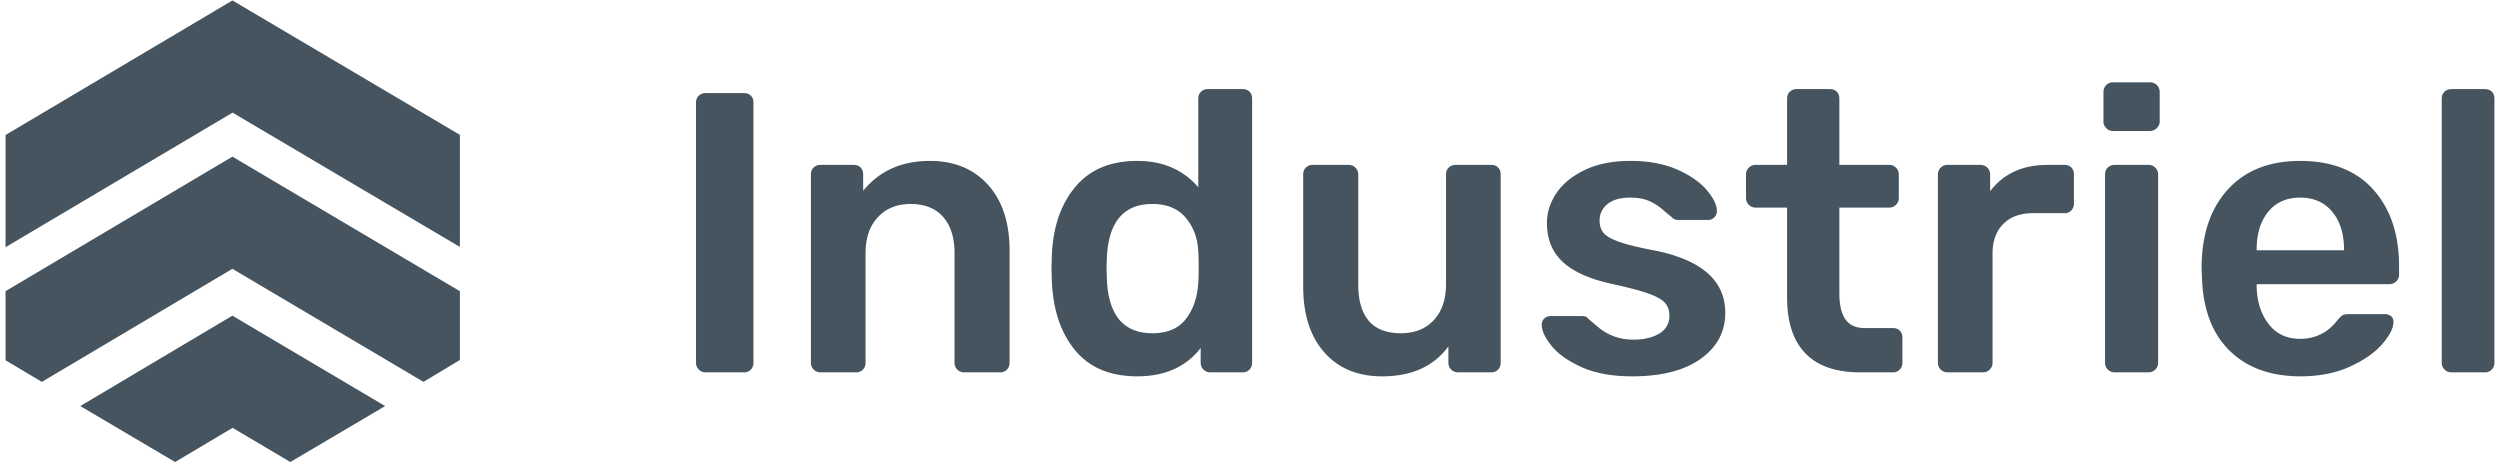 <svg width="188" height="35" viewBox="0 0 188 35" xmlns="http://www.w3.org/2000/svg"><title>logo</title><g fill="#45545E" fill-rule="evenodd"><path d="M52.55 27.79a.694.694 0 0 1-.21-.51V7.72c0-.22.07-.395.21-.525.14-.13.31-.195.51-.195h2.88c.22 0 .395.065.525.195s.195.305.195.525v19.56c0 .2-.065.37-.195.51a.682.682 0 0 1-.525.21h-2.88c-.2 0-.37-.07-.51-.21zm8.64 0a.694.694 0 0 1-.21-.51V13.12c0-.22.07-.395.21-.525.14-.13.31-.195.51-.195h2.49c.22 0 .395.065.525.195s.195.305.195.525v1.23c1.22-1.5 2.89-2.25 5.01-2.25 1.84 0 3.3.6 4.38 1.8 1.08 1.2 1.62 2.85 1.62 4.95v8.43c0 .2-.065.37-.195.51a.682.682 0 0 1-.525.21h-2.7c-.2 0-.37-.07-.51-.21a.694.694 0 0 1-.21-.51v-8.25c0-1.16-.285-2.065-.855-2.715-.57-.65-1.385-.975-2.445-.975-1.02 0-1.84.33-2.46.99-.62.66-.93 1.56-.93 2.7v8.25c0 .2-.065.37-.195.51a.682.682 0 0 1-.525.21H61.7c-.2 0-.37-.07-.51-.21zm19.68-1.425c-1.08-1.29-1.67-3.015-1.77-5.175l-.03-.99.03-.99c.08-2.12.665-3.835 1.755-5.145 1.09-1.31 2.645-1.965 4.665-1.965 1.92 0 3.45.66 4.59 1.98V7.42c0-.22.07-.395.21-.525.14-.13.31-.195.51-.195h2.61c.22 0 .395.065.525.195s.195.305.195.525v19.86c0 .2-.065.37-.195.51a.682.682 0 0 1-.525.21h-2.43c-.2 0-.37-.07-.51-.21a.694.694 0 0 1-.21-.51v-1.11c-1.1 1.42-2.69 2.13-4.77 2.13-2.02 0-3.57-.645-4.65-1.935zm8.325-2.4c.55-.73.855-1.635.915-2.715.02-.24.03-.62.03-1.14 0-.54-.01-.93-.03-1.17-.04-1-.35-1.85-.93-2.55-.58-.7-1.42-1.05-2.52-1.05-2.14 0-3.28 1.32-3.42 3.96l-.03.9.03.9c.14 2.64 1.28 3.96 3.42 3.96 1.14 0 1.985-.365 2.535-1.095zM99.59 26.5C98.53 25.3 98 23.65 98 21.55v-8.43c0-.22.07-.395.21-.525.14-.13.31-.195.51-.195h2.7c.2 0 .37.07.51.21.14.14.21.31.21.51v8.25c0 2.46 1.07 3.69 3.21 3.69 1.04 0 1.865-.33 2.475-.99.61-.66.915-1.56.915-2.7v-8.25c0-.22.07-.395.21-.525.14-.13.31-.195.51-.195h2.67c.22 0 .395.065.525.195s.195.305.195.525v14.16c0 .2-.065.37-.195.51a.682.682 0 0 1-.525.21h-2.49c-.2 0-.37-.07-.51-.21a.694.694 0 0 1-.21-.51v-1.23c-1.1 1.5-2.76 2.25-4.98 2.25-1.84 0-3.29-.6-4.35-1.8zm19.35 1.11c-1.02-.46-1.775-.995-2.265-1.605-.49-.61-.735-1.135-.735-1.575 0-.2.065-.36.195-.48s.285-.18.465-.18h2.46c.16 0 .3.08.42.24.1.08.325.27.675.57.35.3.75.535 1.2.705.45.17.945.255 1.485.255.8 0 1.45-.155 1.95-.465.5-.31.75-.755.75-1.335 0-.4-.115-.725-.345-.975-.23-.25-.64-.48-1.23-.69-.59-.21-1.475-.445-2.655-.705-1.7-.36-2.955-.91-3.765-1.65-.81-.74-1.215-1.72-1.215-2.94 0-.8.24-1.555.72-2.265.48-.71 1.195-1.29 2.145-1.74.95-.45 2.085-.675 3.405-.675 1.36 0 2.53.215 3.51.645.98.43 1.725.945 2.235 1.545.51.6.765 1.13.765 1.59 0 .18-.065.335-.195.465a.635.635 0 0 1-.465.195h-2.25a.6.6 0 0 1-.51-.24c-.14-.1-.365-.285-.675-.555a3.827 3.827 0 0 0-1.035-.645c-.38-.16-.84-.24-1.38-.24-.74 0-1.31.16-1.71.48-.4.32-.6.74-.6 1.26 0 .36.095.66.285.9.19.24.575.465 1.155.675.58.21 1.45.425 2.61.645 3.6.7 5.4 2.27 5.4 4.71 0 1.42-.615 2.57-1.845 3.45-1.23.88-2.945 1.32-5.145 1.32-1.52 0-2.79-.23-3.81-.69zm16.83-1.035c-.92-.95-1.38-2.345-1.38-4.185v-6.78h-2.37c-.2 0-.37-.07-.51-.21a.694.694 0 0 1-.21-.51v-1.77c0-.2.07-.37.21-.51.14-.14.31-.21.51-.21h2.37V7.42c0-.22.07-.395.21-.525.14-.13.31-.195.51-.195h2.49c.22 0 .395.065.525.195s.195.305.195.525v4.98h3.75c.2 0 .37.07.51.21.14.14.21.31.21.51v1.77c0 .2-.07.37-.21.51-.14.14-.31.21-.51.21h-3.75v6.45c0 .86.15 1.51.45 1.95.3.44.79.66 1.47.66h2.1c.22 0 .395.065.525.195s.195.305.195.525v1.89c0 .2-.065.37-.195.51a.682.682 0 0 1-.525.21h-2.46c-1.82 0-3.19-.475-4.11-1.425zm10.17 1.215a.694.694 0 0 1-.21-.51V13.15c0-.22.07-.4.21-.54.14-.14.31-.21.51-.21h2.46c.22 0 .4.07.54.21.14.14.21.32.21.54v1.23c1-1.32 2.44-1.98 4.32-1.98h1.26c.22 0 .395.065.525.195s.195.305.195.525v2.19c0 .2-.065.37-.195.51a.682.682 0 0 1-.525.21h-2.37c-.94 0-1.68.27-2.22.81-.54.54-.81 1.28-.81 2.22v8.22c0 .2-.07.37-.21.51-.14.14-.31.21-.51.21h-2.67c-.2 0-.37-.07-.51-.21zm12.45-18.15a.694.694 0 0 1-.21-.51V6.94c0-.22.07-.4.21-.54.14-.14.31-.21.51-.21h2.76c.22 0 .4.07.54.21.14.14.21.32.21.54v2.19c0 .2-.075.37-.225.51a.745.745 0 0 1-.525.21h-2.76c-.2 0-.37-.07-.51-.21zm.12 18.15a.694.694 0 0 1-.21-.51V13.12c0-.22.07-.395.21-.525.14-.13.31-.195.51-.195h2.55c.2 0 .37.07.51.21.14.14.21.31.21.51v14.16c0 .2-.07.37-.21.51-.14.14-.31.21-.51.21h-2.55c-.2 0-.37-.07-.51-.21zm9.165-1.41c-1.31-1.28-2.005-3.1-2.085-5.46l-.03-.75c0-2.5.655-4.47 1.965-5.91 1.31-1.44 3.125-2.16 5.445-2.16 2.38 0 4.215.72 5.505 2.16 1.29 1.44 1.935 3.36 1.935 5.76v.63c0 .2-.07.37-.21.51-.14.14-.32.21-.54.21h-9.96v.24c.04 1.12.345 2.045.915 2.775.57.73 1.355 1.095 2.355 1.095 1.14 0 2.07-.46 2.79-1.38.18-.22.32-.355.42-.405.1-.05.27-.075.51-.075h2.64c.18 0 .335.05.465.15a.5.5 0 0 1 .195.42c0 .48-.285 1.045-.855 1.695-.57.65-1.385 1.215-2.445 1.695-1.06.48-2.29.72-3.69.72-2.24 0-4.015-.64-5.325-1.92zm8.595-7.56v-.06c0-1.18-.295-2.125-.885-2.835-.59-.71-1.395-1.065-2.415-1.065s-1.82.355-2.4 1.065c-.58.71-.87 1.655-.87 2.835v.06h6.57zm7.56 8.97a.694.694 0 0 1-.21-.51V7.42c0-.22.07-.395.21-.525.14-.13.31-.195.51-.195h2.52c.22 0 .395.065.525.195s.195.305.195.525v19.86c0 .2-.065.37-.195.51a.682.682 0 0 1-.525.21h-2.52c-.2 0-.37-.07-.51-.21zM17.49 8.47L.416 18.59v-8.436L17.479.033 34.583 10.14v8.427L17.49 8.47zm14.359 20.247l-14.37-8.503L3.15 28.717.417 27.092v-5.195l17.062-10.118 17.104 10.118v5.173l-2.734 1.647zm-14.36 3.456l-4.322 2.57-7.13-4.207 11.441-6.799 11.485 6.799-7.131 4.207-4.343-2.57z"/></g></svg>